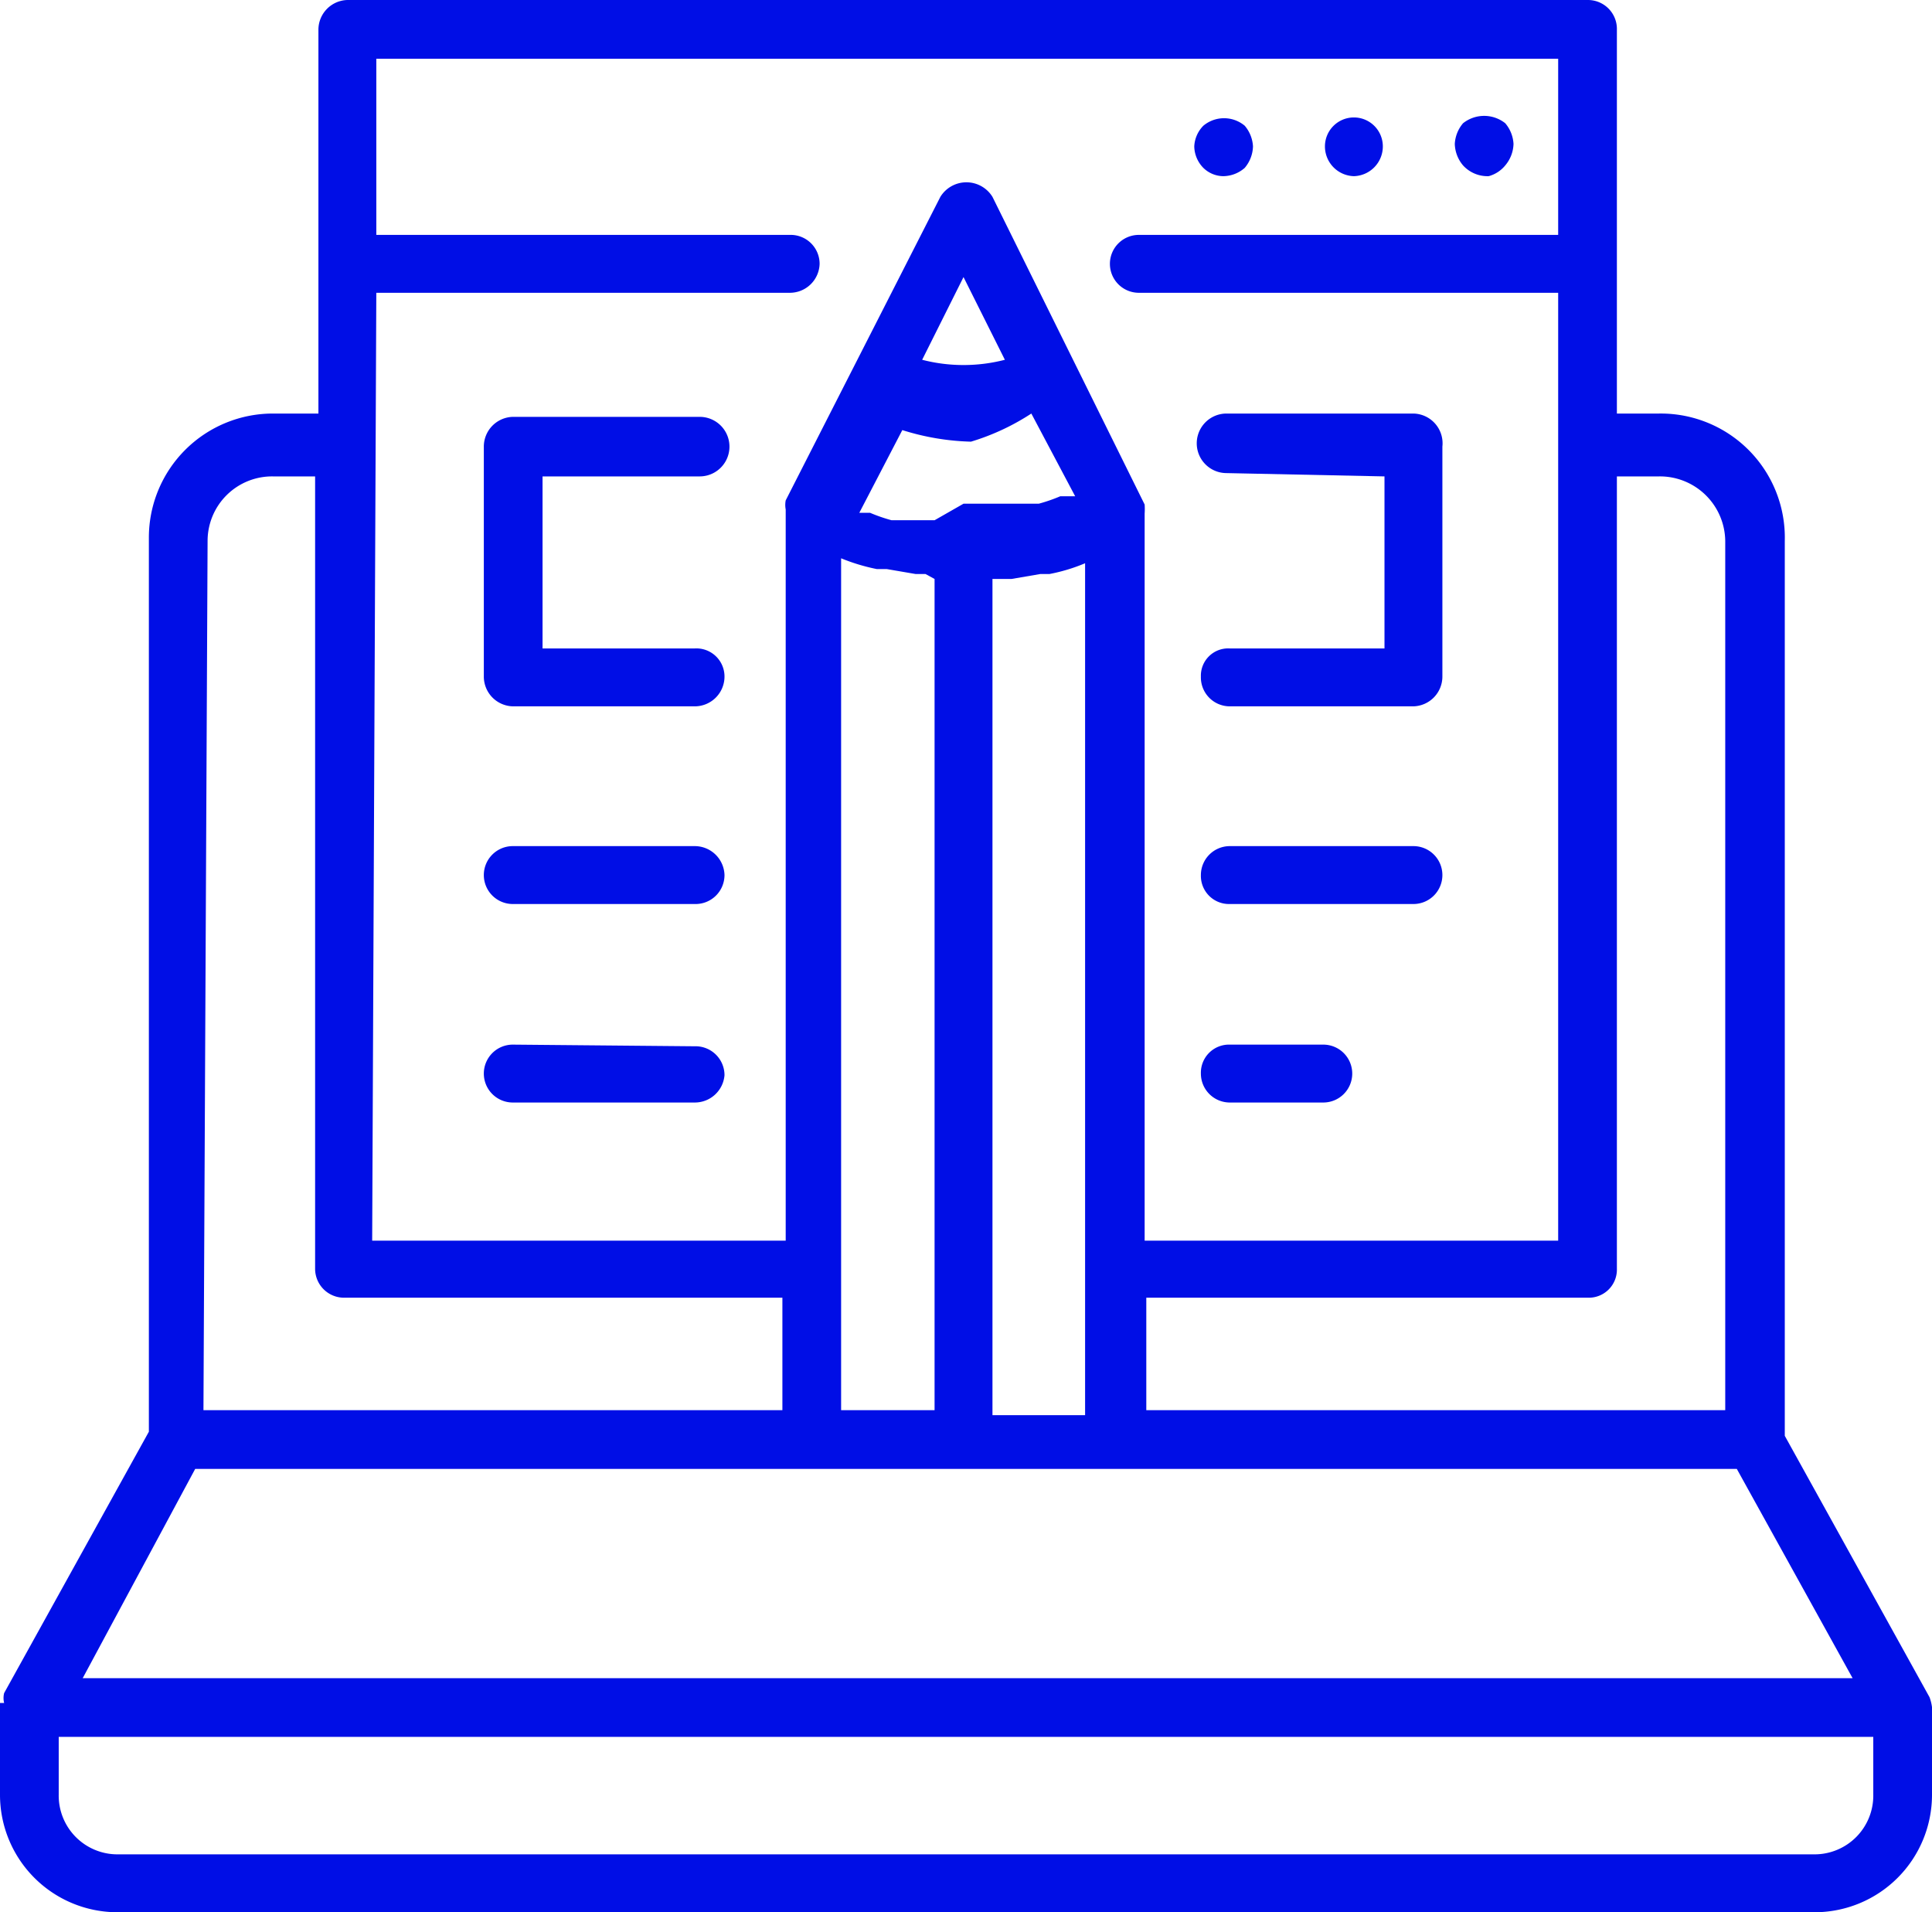 <svg id="layer_1" data-name="layer 1"
    xmlns="http://www.w3.org/2000/svg" viewBox="0 0 23.36 23.12">
    <path d="M11.65,3.34l-.5,1a2,2,0,0,0,1,0Z" fill="none" />
    <path
        d="M11.65,6.31h0l.38,0,.12,0,.27,0,.14,0a2,2,0,0,0,.26-.09l.13,0L13,6l-.53-1a2.82,2.82,0,0,1-.82.14A3,3,0,0,1,10.82,5L10.3,6l0,0,.13,0a2,2,0,0,0,.26.09l.13,0,.27,0,.12,0,.38,0Z"
        fill="none" />
    <path d="M13.12,6.75a2.13,2.13,0,0,1-.43.13l-.11,0L12.23,7,12.1,7H12V17.05h1.12Z" fill="none" />
    <path
        d="M9.46,6.21h0s0,0,0,0a.29.29,0,0,1,0-.11v0l1.83-3.67a.37.37,0,0,1,.63,0L13.8,6.05v0a.81.81,0,0,1,0,.11v0h0V15h5V3.54H13.77a.35.35,0,0,1-.35-.35.35.35,0,0,1,.35-.35h5.07V.71H4.51V2.84h5a.35.35,0,0,1,.36.35.36.36,0,0,1-.36.35h-5V15h5ZM16,13.33H14.87a.35.35,0,0,1-.35-.35.34.34,0,0,1,.35-.35H16a.35.35,0,0,1,.35.35A.35.35,0,0,1,16,13.33Zm1.06-2.4H14.87a.34.34,0,0,1-.35-.35.35.35,0,0,1,.35-.35h2.22a.35.35,0,0,1,.35.35A.35.35,0,0,1,17.09,10.93ZM14.83,5h2.26a.36.36,0,0,1,.35.36V8.18a.36.36,0,0,1-.35.36H14.87a.35.35,0,0,1-.35-.36.33.33,0,0,1,.35-.34h1.87V5.76H14.83a.36.36,0,0,1,0-.72Zm2.86-3.52a.41.41,0,0,1,.51,0,.42.42,0,0,1,.1.25.42.42,0,0,1-.1.26.39.39,0,0,1-.25.1.4.4,0,0,1-.26-.1.42.42,0,0,1-.1-.26A.42.42,0,0,1,17.69,1.52Zm-1.32-.1a.35.35,0,0,1,.35.35.36.36,0,0,1-.35.36A.36.36,0,0,1,16,1.77.35.35,0,0,1,16.37,1.42Zm-1.82.1a.39.39,0,0,1,.5,0,.42.42,0,0,1,.1.25.42.42,0,0,1-.1.26.4.4,0,0,1-.26.1.35.35,0,0,1-.24-.1.38.38,0,0,1-.11-.26A.38.38,0,0,1,14.55,1.52ZM8.4,13.33H6.2A.35.35,0,0,1,5.85,13a.35.35,0,0,1,.35-.35H8.4a.35.35,0,0,1,.36.35A.36.36,0,0,1,8.4,13.33Zm0-2.4H6.2a.35.35,0,0,1-.35-.35.35.35,0,0,1,.35-.35H8.4a.36.36,0,0,1,.36.35A.35.35,0,0,1,8.4,10.93Zm0-3.09a.34.34,0,0,1,.36.34.36.36,0,0,1-.36.36H6.2a.36.36,0,0,1-.35-.36V5.4A.36.36,0,0,1,6.2,5H8.46a.36.36,0,0,1,0,.72H6.56V7.84Z"
        fill="none" />
    <path d="M13.83,17.05h7V6.54a.79.79,0,0,0-.8-.78h-.51v9.58a.34.34,0,0,1-.35.35H13.83Z"
        fill="none" />
    <path d="M11.07,7l-.35-.06-.12,0a2.35,2.35,0,0,1-.43-.13v10.3H11.3V7h-.11Z" fill="none" />
    <path d="M.71,21.7a.71.71,0,0,0,.71.72H21.94a.71.71,0,0,0,.71-.72V21H.71Z" fill="none" />
    <path d="M9.46,15.69H4.16a.35.35,0,0,1-.35-.35V5.76H3.3a.78.78,0,0,0-.79.78V17.05h7Z"
        fill="none" />
    <polygon points="21 17.76 13.48 17.76 9.82 17.76 2.36 17.76 0.96 20.29 22.4 20.29 21 17.76"
        fill="none" />
    <path
        d="M23.33,20.52s0,0,0,0v0l-1.75-3.16V6.54A1.5,1.5,0,0,0,20.06,5h-.51V.36A.35.35,0,0,0,19.2,0h-15a.36.36,0,0,0-.35.36V5H3.3a1.5,1.5,0,0,0-1.5,1.5V17.31L.05,20.47v0a0,0,0,0,0,0,0,.25.25,0,0,0,0,.12H0V21.7a1.42,1.42,0,0,0,1.42,1.42H21.94a1.42,1.42,0,0,0,1.42-1.42V20.64A.53.53,0,0,0,23.33,20.52Zm-3.78-5.18V5.76h.51a.79.79,0,0,1,.8.78V17.05h-7V15.69H19.2A.34.34,0,0,0,19.55,15.34Zm-15-11.8h5a.36.36,0,0,0,.36-.35.35.35,0,0,0-.36-.35h-5V.71H18.84V2.84H13.77a.35.35,0,0,0-.35.35.35.35,0,0,0,.35.35h5.07V15h-5V6.21h0v0a.81.81,0,0,0,0-.11v0L12,2.38a.37.37,0,0,0-.63,0L9.5,6.05v0a.29.29,0,0,0,0,.11s0,0,0,0h0V15h-5Zm6.75,2.75-.12,0-.27,0-.13,0a2,2,0,0,1-.26-.09l-.13,0,0,0,.52-1a3,3,0,0,0,.83.14A2.82,2.82,0,0,0,12.47,5L13,6l-.05,0-.13,0a2,2,0,0,1-.26.09l-.14,0-.27,0-.12,0-.38,0h0Zm0,.71V17.05H10.17V6.75a2.35,2.35,0,0,0,.43.13l.12,0,.35.06.12,0Zm-.15-2.65.5-1,.5,1A2,2,0,0,1,11.15,4.35ZM12,7h.1l.13,0,.35-.06.11,0a2.13,2.13,0,0,0,.43-.13v10.3H12ZM2.51,6.54a.78.78,0,0,1,.79-.78h.51v9.58a.35.35,0,0,0,.35.35h5.3v1.36h-7ZM2.36,17.76H21l1.4,2.53H1ZM22.65,21.7a.71.71,0,0,1-.71.72H1.42a.71.71,0,0,1-.71-.72V21H22.65Z"
        fill="#000ee6" />
    <path
        d="M18,2.13A.39.39,0,0,0,18.2,2a.42.42,0,0,0,.1-.26.42.42,0,0,0-.1-.25.41.41,0,0,0-.51,0,.42.42,0,0,0-.1.25.42.42,0,0,0,.1.26A.4.4,0,0,0,18,2.13Z"
        fill="#000ee6" />
    <path
        d="M16.72,1.77a.35.35,0,0,0-.35-.35.35.35,0,0,0-.35.35.36.36,0,0,0,.35.36A.36.36,0,0,0,16.72,1.77Z"
        fill="#000ee6" />
    <path
        d="M14.79,2.13a.4.4,0,0,0,.26-.1.42.42,0,0,0,.1-.26.42.42,0,0,0-.1-.25.39.39,0,0,0-.5,0,.38.38,0,0,0-.11.25.38.38,0,0,0,.11.26A.35.35,0,0,0,14.79,2.13Z"
        fill="#000ee6" />
    <path
        d="M16.74,5.76V7.84H14.87a.33.33,0,0,0-.35.34.35.35,0,0,0,.35.36h2.22a.36.36,0,0,0,.35-.36V5.4A.36.36,0,0,0,17.09,5H14.83a.36.36,0,0,0,0,.72Z"
        fill="#000ee6" />
    <path
        d="M8.46,5.76a.36.36,0,0,0,0-.72H6.2a.36.36,0,0,0-.35.36V8.18a.36.36,0,0,0,.35.36H8.4a.36.36,0,0,0,.36-.36.34.34,0,0,0-.36-.34H6.56V5.76Z"
        fill="#000ee6" />
    <path
        d="M14.87,10.23a.35.35,0,0,0-.35.35.34.34,0,0,0,.35.35h2.22a.35.35,0,0,0,.35-.35.35.35,0,0,0-.35-.35Z"
        fill="#000ee6" />
    <path
        d="M6.2,10.23a.35.35,0,0,0-.35.35.35.35,0,0,0,.35.35H8.4a.35.35,0,0,0,.36-.35.36.36,0,0,0-.36-.35Z"
        fill="#000ee6" />
    <path
        d="M14.87,12.63a.34.34,0,0,0-.35.35.35.35,0,0,0,.35.35H16a.35.35,0,0,0,.35-.35.35.35,0,0,0-.35-.35Z"
        fill="#000ee6" />
    <path
        d="M6.2,12.63a.35.35,0,0,0-.35.35.35.35,0,0,0,.35.35H8.4A.36.36,0,0,0,8.76,13a.35.35,0,0,0-.36-.35Z"
        fill="#000ee6" />
</svg>